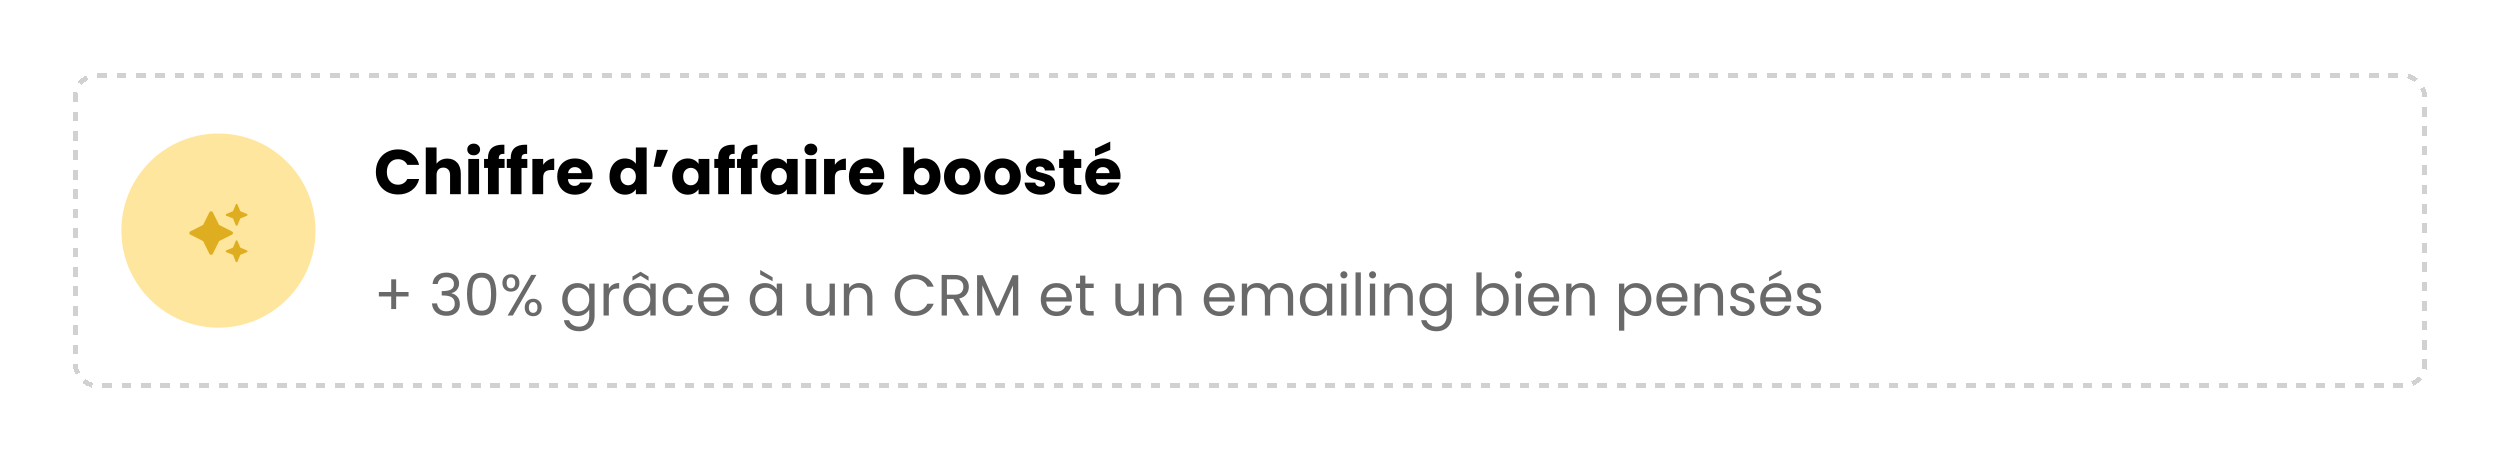 <svg width="515" height="95" viewBox="0 0 515 95" fill="none" xmlns="http://www.w3.org/2000/svg">
<g filter="url(#filter0_d_424_81)">
<rect x="11" y="11" width="485" height="65" rx="5" fill="white" shape-rendering="crispEdges"/>
<rect x="11.5" y="11.5" width="484" height="64" rx="4.5" stroke="#D1D1D1" stroke-dasharray="2 2" shape-rendering="crispEdges"/>
<circle cx="41" cy="43.5" r="20" fill="#FFE69E"/>
<path d="M44 44C44 44.141 43.906 44.281 43.789 44.328L41.141 45.664L39.828 48.312C39.758 48.43 39.617 48.5 39.5 48.5C39.336 48.5 39.219 48.43 39.148 48.312L37.836 45.664L35.188 44.328C35.07 44.281 35 44.141 35 44C35 43.859 35.07 43.719 35.188 43.672L37.836 42.336L39.148 39.711C39.289 39.453 39.688 39.453 39.828 39.711L41.141 42.336L43.789 43.672C43.906 43.719 44 43.859 44 44ZM42.594 40.438C42.523 40.391 42.5 40.32 42.5 40.25C42.5 40.18 42.523 40.133 42.594 40.086L44 39.5L44.562 38.117C44.609 38.047 44.68 38 44.75 38C44.82 38 44.867 38.047 44.914 38.117L45.5 39.5L46.883 40.086C46.953 40.133 47 40.18 47 40.25C47 40.32 46.953 40.391 46.883 40.438L45.5 41L44.914 42.406C44.867 42.477 44.82 42.5 44.75 42.5C44.68 42.5 44.609 42.477 44.562 42.406L44 41L42.594 40.438ZM46.883 47.586C46.953 47.633 47 47.68 47 47.75C47 47.82 46.953 47.891 46.883 47.938L45.5 48.5L44.914 49.906C44.867 49.977 44.82 50 44.75 50C44.68 50 44.609 49.977 44.562 49.906L44 48.5L42.594 47.938C42.523 47.891 42.5 47.82 42.5 47.75C42.5 47.68 42.523 47.633 42.594 47.586L44 47L44.562 45.617C44.609 45.547 44.68 45.5 44.75 45.5C44.82 45.5 44.867 45.547 44.914 45.617L45.5 47L46.883 47.586Z" fill="#DFAE20"/>
<path d="M73.429 31.424C73.429 30.523 73.624 29.721 74.014 29.019C74.404 28.308 74.946 27.758 75.639 27.368C76.341 26.969 77.134 26.77 78.018 26.77C79.101 26.77 80.029 27.056 80.8 27.628C81.571 28.2 82.087 28.98 82.347 29.968H79.903C79.721 29.587 79.461 29.296 79.123 29.097C78.794 28.898 78.417 28.798 77.992 28.798C77.307 28.798 76.753 29.036 76.328 29.513C75.903 29.99 75.691 30.627 75.691 31.424C75.691 32.221 75.903 32.858 76.328 33.335C76.753 33.812 77.307 34.05 77.992 34.05C78.417 34.05 78.794 33.95 79.123 33.751C79.461 33.552 79.721 33.261 79.903 32.88H82.347C82.087 33.868 81.571 34.648 80.8 35.22C80.029 35.783 79.101 36.065 78.018 36.065C77.134 36.065 76.341 35.87 75.639 35.48C74.946 35.081 74.404 34.531 74.014 33.829C73.624 33.127 73.429 32.325 73.429 31.424ZM88.167 28.668C88.999 28.668 89.667 28.945 90.169 29.5C90.672 30.046 90.923 30.8 90.923 31.762V36H88.713V32.061C88.713 31.576 88.588 31.199 88.336 30.93C88.085 30.661 87.747 30.527 87.322 30.527C86.898 30.527 86.56 30.661 86.308 30.93C86.057 31.199 85.931 31.576 85.931 32.061V36H83.708V26.38H85.931V29.721C86.157 29.4 86.464 29.145 86.854 28.954C87.244 28.763 87.682 28.668 88.167 28.668ZM93.586 27.992C93.196 27.992 92.875 27.879 92.624 27.654C92.381 27.42 92.26 27.134 92.26 26.796C92.26 26.449 92.381 26.163 92.624 25.938C92.875 25.704 93.196 25.587 93.586 25.587C93.967 25.587 94.279 25.704 94.522 25.938C94.773 26.163 94.899 26.449 94.899 26.796C94.899 27.134 94.773 27.42 94.522 27.654C94.279 27.879 93.967 27.992 93.586 27.992ZM94.691 28.746V36H92.468V28.746H94.691ZM99.942 30.592H98.746V36H96.523V30.592H95.717V28.746H96.523V28.538C96.523 27.645 96.779 26.969 97.29 26.51C97.801 26.042 98.551 25.808 99.539 25.808C99.704 25.808 99.825 25.812 99.903 25.821V27.706C99.478 27.68 99.179 27.741 99.006 27.888C98.833 28.035 98.746 28.3 98.746 28.681V28.746H99.942V30.592ZM104.627 30.592H103.431V36H101.208V30.592H100.402V28.746H101.208V28.538C101.208 27.645 101.463 26.969 101.975 26.51C102.486 26.042 103.236 25.808 104.224 25.808C104.388 25.808 104.51 25.812 104.588 25.821V27.706C104.163 27.68 103.864 27.741 103.691 27.888C103.517 28.035 103.431 28.3 103.431 28.681V28.746H104.627V30.592ZM107.894 29.955C108.154 29.556 108.479 29.244 108.869 29.019C109.259 28.785 109.693 28.668 110.169 28.668V31.021H109.558C109.004 31.021 108.588 31.142 108.31 31.385C108.033 31.619 107.894 32.035 107.894 32.633V36H105.671V28.746H107.894V29.955ZM118.07 32.256C118.07 32.464 118.057 32.681 118.031 32.906H113C113.034 33.357 113.177 33.703 113.429 33.946C113.689 34.18 114.005 34.297 114.378 34.297C114.932 34.297 115.318 34.063 115.535 33.595H117.901C117.779 34.072 117.558 34.501 117.238 34.882C116.926 35.263 116.531 35.562 116.055 35.779C115.578 35.996 115.045 36.104 114.456 36.104C113.745 36.104 113.112 35.952 112.558 35.649C112.003 35.346 111.57 34.912 111.258 34.349C110.946 33.786 110.79 33.127 110.79 32.373C110.79 31.619 110.941 30.96 111.245 30.397C111.557 29.834 111.99 29.4 112.545 29.097C113.099 28.794 113.736 28.642 114.456 28.642C115.158 28.642 115.782 28.789 116.328 29.084C116.874 29.379 117.298 29.799 117.602 30.345C117.914 30.891 118.07 31.528 118.07 32.256ZM115.795 31.671C115.795 31.29 115.665 30.986 115.405 30.761C115.145 30.536 114.82 30.423 114.43 30.423C114.057 30.423 113.741 30.531 113.481 30.748C113.229 30.965 113.073 31.272 113.013 31.671H115.795ZM121.555 32.36C121.555 31.615 121.694 30.96 121.971 30.397C122.257 29.834 122.643 29.4 123.128 29.097C123.614 28.794 124.155 28.642 124.753 28.642C125.23 28.642 125.663 28.742 126.053 28.941C126.452 29.14 126.764 29.409 126.989 29.747V26.38H129.212V36H126.989V34.96C126.781 35.307 126.482 35.584 126.092 35.792C125.711 36 125.265 36.104 124.753 36.104C124.155 36.104 123.614 35.952 123.128 35.649C122.643 35.337 122.257 34.899 121.971 34.336C121.694 33.764 121.555 33.105 121.555 32.36ZM126.989 32.373C126.989 31.818 126.833 31.381 126.521 31.06C126.218 30.739 125.845 30.579 125.403 30.579C124.961 30.579 124.584 30.739 124.272 31.06C123.969 31.372 123.817 31.805 123.817 32.36C123.817 32.915 123.969 33.357 124.272 33.686C124.584 34.007 124.961 34.167 125.403 34.167C125.845 34.167 126.218 34.007 126.521 33.686C126.833 33.365 126.989 32.928 126.989 32.373ZM131.328 26.874H133.603L132.147 30.358H130.652L131.328 26.874ZM134.467 32.36C134.467 31.615 134.605 30.96 134.883 30.397C135.169 29.834 135.554 29.4 136.04 29.097C136.525 28.794 137.067 28.642 137.665 28.642C138.176 28.642 138.622 28.746 139.004 28.954C139.394 29.162 139.693 29.435 139.901 29.773V28.746H142.124V36H139.901V34.973C139.684 35.311 139.381 35.584 138.991 35.792C138.609 36 138.163 36.104 137.652 36.104C137.062 36.104 136.525 35.952 136.04 35.649C135.554 35.337 135.169 34.899 134.883 34.336C134.605 33.764 134.467 33.105 134.467 32.36ZM139.901 32.373C139.901 31.818 139.745 31.381 139.433 31.06C139.129 30.739 138.757 30.579 138.315 30.579C137.873 30.579 137.496 30.739 137.184 31.06C136.88 31.372 136.729 31.805 136.729 32.36C136.729 32.915 136.88 33.357 137.184 33.686C137.496 34.007 137.873 34.167 138.315 34.167C138.757 34.167 139.129 34.007 139.433 33.686C139.745 33.365 139.901 32.928 139.901 32.373ZM147.372 30.592H146.176V36H143.953V30.592H143.147V28.746H143.953V28.538C143.953 27.645 144.208 26.969 144.72 26.51C145.231 26.042 145.981 25.808 146.969 25.808C147.133 25.808 147.255 25.812 147.333 25.821V27.706C146.908 27.68 146.609 27.741 146.436 27.888C146.262 28.035 146.176 28.3 146.176 28.681V28.746H147.372V30.592ZM152.056 30.592H150.86V36H148.637V30.592H147.831V28.746H148.637V28.538C148.637 27.645 148.893 26.969 149.404 26.51C149.916 26.042 150.665 25.808 151.653 25.808C151.818 25.808 151.939 25.812 152.017 25.821V27.706C151.593 27.68 151.294 27.741 151.12 27.888C150.947 28.035 150.86 28.3 150.86 28.681V28.746H152.056V30.592ZM152.659 32.36C152.659 31.615 152.798 30.96 153.075 30.397C153.361 29.834 153.747 29.4 154.232 29.097C154.717 28.794 155.259 28.642 155.857 28.642C156.368 28.642 156.815 28.746 157.196 28.954C157.586 29.162 157.885 29.435 158.093 29.773V28.746H160.316V36H158.093V34.973C157.876 35.311 157.573 35.584 157.183 35.792C156.802 36 156.355 36.104 155.844 36.104C155.255 36.104 154.717 35.952 154.232 35.649C153.747 35.337 153.361 34.899 153.075 34.336C152.798 33.764 152.659 33.105 152.659 32.36ZM158.093 32.373C158.093 31.818 157.937 31.381 157.625 31.06C157.322 30.739 156.949 30.579 156.507 30.579C156.065 30.579 155.688 30.739 155.376 31.06C155.073 31.372 154.921 31.805 154.921 32.36C154.921 32.915 155.073 33.357 155.376 33.686C155.688 34.007 156.065 34.167 156.507 34.167C156.949 34.167 157.322 34.007 157.625 33.686C157.937 33.365 158.093 32.928 158.093 32.373ZM163.042 27.992C162.652 27.992 162.331 27.879 162.08 27.654C161.837 27.42 161.716 27.134 161.716 26.796C161.716 26.449 161.837 26.163 162.08 25.938C162.331 25.704 162.652 25.587 163.042 25.587C163.423 25.587 163.735 25.704 163.978 25.938C164.229 26.163 164.355 26.449 164.355 26.796C164.355 27.134 164.229 27.42 163.978 27.654C163.735 27.879 163.423 27.992 163.042 27.992ZM164.147 28.746V36H161.924V28.746H164.147ZM167.981 29.955C168.241 29.556 168.566 29.244 168.956 29.019C169.346 28.785 169.779 28.668 170.256 28.668V31.021H169.645C169.09 31.021 168.674 31.142 168.397 31.385C168.12 31.619 167.981 32.035 167.981 32.633V36H165.758V28.746H167.981V29.955ZM178.157 32.256C178.157 32.464 178.144 32.681 178.118 32.906H173.087C173.121 33.357 173.264 33.703 173.516 33.946C173.776 34.18 174.092 34.297 174.465 34.297C175.019 34.297 175.405 34.063 175.622 33.595H177.988C177.866 34.072 177.645 34.501 177.325 34.882C177.013 35.263 176.618 35.562 176.142 35.779C175.665 35.996 175.132 36.104 174.543 36.104C173.832 36.104 173.199 35.952 172.645 35.649C172.09 35.346 171.657 34.912 171.345 34.349C171.033 33.786 170.877 33.127 170.877 32.373C170.877 31.619 171.028 30.96 171.332 30.397C171.644 29.834 172.077 29.4 172.632 29.097C173.186 28.794 173.823 28.642 174.543 28.642C175.245 28.642 175.869 28.789 176.415 29.084C176.961 29.379 177.385 29.799 177.689 30.345C178.001 30.891 178.157 31.528 178.157 32.256ZM175.882 31.671C175.882 31.29 175.752 30.986 175.492 30.761C175.232 30.536 174.907 30.423 174.517 30.423C174.144 30.423 173.828 30.531 173.568 30.748C173.316 30.965 173.16 31.272 173.1 31.671H175.882ZM184.307 29.773C184.515 29.435 184.814 29.162 185.204 28.954C185.594 28.746 186.041 28.642 186.543 28.642C187.141 28.642 187.683 28.794 188.168 29.097C188.654 29.4 189.035 29.834 189.312 30.397C189.598 30.96 189.741 31.615 189.741 32.36C189.741 33.105 189.598 33.764 189.312 34.336C189.035 34.899 188.654 35.337 188.168 35.649C187.683 35.952 187.141 36.104 186.543 36.104C186.032 36.104 185.586 36.004 185.204 35.805C184.823 35.597 184.524 35.324 184.307 34.986V36H182.084V26.38H184.307V29.773ZM187.479 32.36C187.479 31.805 187.323 31.372 187.011 31.06C186.708 30.739 186.331 30.579 185.88 30.579C185.438 30.579 185.061 30.739 184.749 31.06C184.446 31.381 184.294 31.818 184.294 32.373C184.294 32.928 184.446 33.365 184.749 33.686C185.061 34.007 185.438 34.167 185.88 34.167C186.322 34.167 186.699 34.007 187.011 33.686C187.323 33.357 187.479 32.915 187.479 32.36ZM194.21 36.104C193.499 36.104 192.858 35.952 192.286 35.649C191.722 35.346 191.276 34.912 190.947 34.349C190.626 33.786 190.466 33.127 190.466 32.373C190.466 31.628 190.63 30.973 190.96 30.41C191.289 29.838 191.74 29.4 192.312 29.097C192.884 28.794 193.525 28.642 194.236 28.642C194.946 28.642 195.588 28.794 196.16 29.097C196.732 29.4 197.182 29.838 197.512 30.41C197.841 30.973 198.006 31.628 198.006 32.373C198.006 33.118 197.837 33.777 197.499 34.349C197.169 34.912 196.714 35.346 196.134 35.649C195.562 35.952 194.92 36.104 194.21 36.104ZM194.21 34.18C194.634 34.18 194.994 34.024 195.289 33.712C195.592 33.4 195.744 32.954 195.744 32.373C195.744 31.792 195.596 31.346 195.302 31.034C195.016 30.722 194.66 30.566 194.236 30.566C193.802 30.566 193.443 30.722 193.157 31.034C192.871 31.337 192.728 31.784 192.728 32.373C192.728 32.954 192.866 33.4 193.144 33.712C193.43 34.024 193.785 34.18 194.21 34.18ZM202.487 36.104C201.776 36.104 201.135 35.952 200.563 35.649C200 35.346 199.553 34.912 199.224 34.349C198.903 33.786 198.743 33.127 198.743 32.373C198.743 31.628 198.908 30.973 199.237 30.41C199.566 29.838 200.017 29.4 200.589 29.097C201.161 28.794 201.802 28.642 202.513 28.642C203.224 28.642 203.865 28.794 204.437 29.097C205.009 29.4 205.46 29.838 205.789 30.41C206.118 30.973 206.283 31.628 206.283 32.373C206.283 33.118 206.114 33.777 205.776 34.349C205.447 34.912 204.992 35.346 204.411 35.649C203.839 35.952 203.198 36.104 202.487 36.104ZM202.487 34.18C202.912 34.18 203.271 34.024 203.566 33.712C203.869 33.4 204.021 32.954 204.021 32.373C204.021 31.792 203.874 31.346 203.579 31.034C203.293 30.722 202.938 30.566 202.513 30.566C202.08 30.566 201.72 30.722 201.434 31.034C201.148 31.337 201.005 31.784 201.005 32.373C201.005 32.954 201.144 33.4 201.421 33.712C201.707 34.024 202.062 34.18 202.487 34.18ZM210.413 36.104C209.781 36.104 209.217 35.996 208.723 35.779C208.229 35.562 207.839 35.268 207.553 34.895C207.267 34.514 207.107 34.089 207.072 33.621H209.269C209.295 33.872 209.412 34.076 209.62 34.232C209.828 34.388 210.084 34.466 210.387 34.466C210.665 34.466 210.877 34.414 211.024 34.31C211.18 34.197 211.258 34.054 211.258 33.881C211.258 33.673 211.15 33.521 210.933 33.426C210.717 33.322 210.366 33.209 209.88 33.088C209.36 32.967 208.927 32.841 208.58 32.711C208.234 32.572 207.935 32.36 207.683 32.074C207.432 31.779 207.306 31.385 207.306 30.891C207.306 30.475 207.419 30.098 207.644 29.76C207.878 29.413 208.216 29.14 208.658 28.941C209.109 28.742 209.642 28.642 210.257 28.642C211.167 28.642 211.882 28.867 212.402 29.318C212.931 29.769 213.234 30.367 213.312 31.112H211.258C211.224 30.861 211.111 30.661 210.92 30.514C210.738 30.367 210.496 30.293 210.192 30.293C209.932 30.293 209.733 30.345 209.594 30.449C209.456 30.544 209.386 30.679 209.386 30.852C209.386 31.06 209.495 31.216 209.711 31.32C209.937 31.424 210.283 31.528 210.751 31.632C211.289 31.771 211.726 31.909 212.064 32.048C212.402 32.178 212.697 32.395 212.948 32.698C213.208 32.993 213.343 33.391 213.351 33.894C213.351 34.319 213.23 34.7 212.987 35.038C212.753 35.367 212.411 35.627 211.96 35.818C211.518 36.009 211.003 36.104 210.413 36.104ZM218.754 34.115V36H217.623C216.817 36 216.189 35.805 215.738 35.415C215.288 35.016 215.062 34.371 215.062 33.478V30.592H214.178V28.746H215.062V26.978H217.285V28.746H218.741V30.592H217.285V33.504C217.285 33.721 217.337 33.877 217.441 33.972C217.545 34.067 217.719 34.115 217.961 34.115H218.754ZM226.831 32.256C226.831 32.464 226.818 32.681 226.792 32.906H221.761C221.795 33.357 221.938 33.703 222.19 33.946C222.45 34.18 222.766 34.297 223.139 34.297C223.693 34.297 224.079 34.063 224.296 33.595H226.662C226.54 34.072 226.319 34.501 225.999 34.882C225.687 35.263 225.292 35.562 224.816 35.779C224.339 35.996 223.806 36.104 223.217 36.104C222.506 36.104 221.873 35.952 221.319 35.649C220.764 35.346 220.331 34.912 220.019 34.349C219.707 33.786 219.551 33.127 219.551 32.373C219.551 31.619 219.702 30.96 220.006 30.397C220.318 29.834 220.751 29.4 221.306 29.097C221.86 28.794 222.497 28.642 223.217 28.642C223.919 28.642 224.543 28.789 225.089 29.084C225.635 29.379 226.059 29.799 226.363 30.345C226.675 30.891 226.831 31.528 226.831 32.256ZM224.556 31.671C224.556 31.29 224.426 30.986 224.166 30.761C223.906 30.536 223.581 30.423 223.191 30.423C222.818 30.423 222.502 30.531 222.242 30.748C221.99 30.965 221.834 31.272 221.774 31.671H224.556ZM224.712 26.887L221.579 28.2V26.666L224.712 25.158V26.887Z" fill="black"/>
<path d="M80.164 57.076H77.608V59.668H76.588V57.076H74.044V56.152H76.588V53.548H77.608V56.152H80.164V57.076ZM85.111 54.508C85.167 53.772 85.451 53.196 85.963 52.78C86.475 52.364 87.139 52.156 87.955 52.156C88.499 52.156 88.967 52.256 89.359 52.456C89.759 52.648 90.059 52.912 90.259 53.248C90.467 53.584 90.571 53.964 90.571 54.388C90.571 54.884 90.427 55.312 90.139 55.672C89.859 56.032 89.491 56.264 89.035 56.368V56.428C89.555 56.556 89.967 56.808 90.271 57.184C90.575 57.56 90.727 58.052 90.727 58.66C90.727 59.116 90.623 59.528 90.415 59.896C90.207 60.256 89.895 60.54 89.479 60.748C89.063 60.956 88.563 61.06 87.979 61.06C87.131 61.06 86.435 60.84 85.891 60.4C85.347 59.952 85.043 59.32 84.979 58.504H86.035C86.091 58.984 86.287 59.376 86.623 59.68C86.959 59.984 87.407 60.136 87.967 60.136C88.527 60.136 88.951 59.992 89.239 59.704C89.535 59.408 89.683 59.028 89.683 58.564C89.683 57.964 89.483 57.532 89.083 57.268C88.683 57.004 88.079 56.872 87.271 56.872H86.995V55.96H87.283C88.019 55.952 88.575 55.832 88.951 55.6C89.327 55.36 89.515 54.992 89.515 54.496C89.515 54.072 89.375 53.732 89.095 53.476C88.823 53.22 88.431 53.092 87.919 53.092C87.423 53.092 87.023 53.22 86.719 53.476C86.415 53.732 86.235 54.076 86.179 54.508H85.111ZM92.201 56.572C92.201 55.196 92.425 54.124 92.873 53.356C93.321 52.58 94.105 52.192 95.225 52.192C96.337 52.192 97.117 52.58 97.565 53.356C98.013 54.124 98.237 55.196 98.237 56.572C98.237 57.972 98.013 59.06 97.565 59.836C97.117 60.612 96.337 61 95.225 61C94.105 61 93.321 60.612 92.873 59.836C92.425 59.06 92.201 57.972 92.201 56.572ZM97.157 56.572C97.157 55.876 97.109 55.288 97.013 54.808C96.925 54.32 96.737 53.928 96.449 53.632C96.169 53.336 95.761 53.188 95.225 53.188C94.681 53.188 94.265 53.336 93.977 53.632C93.697 53.928 93.509 54.32 93.413 54.808C93.325 55.288 93.281 55.876 93.281 56.572C93.281 57.292 93.325 57.896 93.413 58.384C93.509 58.872 93.697 59.264 93.977 59.56C94.265 59.856 94.681 60.004 95.225 60.004C95.761 60.004 96.169 59.856 96.449 59.56C96.737 59.264 96.925 58.872 97.013 58.384C97.109 57.896 97.157 57.292 97.157 56.572ZM99.496 54.28C99.496 53.736 99.66 53.304 99.988 52.984C100.316 52.656 100.736 52.492 101.248 52.492C101.76 52.492 102.18 52.656 102.508 52.984C102.836 53.304 103 53.736 103 54.28C103 54.832 102.836 55.272 102.508 55.6C102.18 55.92 101.76 56.08 101.248 56.08C100.736 56.08 100.316 55.92 99.988 55.6C99.66 55.272 99.496 54.832 99.496 54.28ZM106.504 52.624L101.644 61H100.564L105.424 52.624H106.504ZM101.248 53.164C100.976 53.164 100.76 53.26 100.6 53.452C100.448 53.636 100.372 53.912 100.372 54.28C100.372 54.648 100.448 54.928 100.6 55.12C100.76 55.312 100.976 55.408 101.248 55.408C101.52 55.408 101.736 55.312 101.896 55.12C102.056 54.92 102.136 54.64 102.136 54.28C102.136 53.912 102.056 53.636 101.896 53.452C101.736 53.26 101.52 53.164 101.248 53.164ZM104.092 59.344C104.092 58.792 104.256 58.356 104.584 58.036C104.912 57.708 105.332 57.544 105.844 57.544C106.356 57.544 106.772 57.708 107.092 58.036C107.42 58.356 107.584 58.792 107.584 59.344C107.584 59.888 107.42 60.324 107.092 60.652C106.772 60.98 106.356 61.144 105.844 61.144C105.332 61.144 104.912 60.984 104.584 60.664C104.256 60.336 104.092 59.896 104.092 59.344ZM105.832 58.228C105.56 58.228 105.344 58.324 105.184 58.516C105.024 58.7 104.944 58.976 104.944 59.344C104.944 59.704 105.024 59.98 105.184 60.172C105.344 60.356 105.56 60.448 105.832 60.448C106.104 60.448 106.32 60.356 106.48 60.172C106.64 59.98 106.72 59.704 106.72 59.344C106.72 58.976 106.64 58.7 106.48 58.516C106.32 58.324 106.104 58.228 105.832 58.228ZM114.933 54.316C115.501 54.316 115.997 54.44 116.421 54.688C116.853 54.936 117.173 55.248 117.381 55.624V54.424H118.485V61.144C118.485 61.744 118.357 62.276 118.101 62.74C117.845 63.212 117.477 63.58 116.997 63.844C116.525 64.108 115.973 64.24 115.341 64.24C114.477 64.24 113.757 64.036 113.181 63.628C112.605 63.22 112.265 62.664 112.161 61.96H113.241C113.361 62.36 113.609 62.68 113.985 62.92C114.361 63.168 114.813 63.292 115.341 63.292C115.941 63.292 116.429 63.104 116.805 62.728C117.189 62.352 117.381 61.824 117.381 61.144V59.764C117.165 60.148 116.845 60.468 116.421 60.724C115.997 60.98 115.501 61.108 114.933 61.108C114.349 61.108 113.817 60.964 113.337 60.676C112.865 60.388 112.493 59.984 112.221 59.464C111.949 58.944 111.813 58.352 111.813 57.688C111.813 57.016 111.949 56.428 112.221 55.924C112.493 55.412 112.865 55.016 113.337 54.736C113.817 54.456 114.349 54.316 114.933 54.316ZM117.381 57.7C117.381 57.204 117.281 56.772 117.081 56.404C116.881 56.036 116.609 55.756 116.265 55.564C115.929 55.364 115.557 55.264 115.149 55.264C114.741 55.264 114.369 55.36 114.033 55.552C113.697 55.744 113.429 56.024 113.229 56.392C113.029 56.76 112.929 57.192 112.929 57.688C112.929 58.192 113.029 58.632 113.229 59.008C113.429 59.376 113.697 59.66 114.033 59.86C114.369 60.052 114.741 60.148 115.149 60.148C115.557 60.148 115.929 60.052 116.265 59.86C116.609 59.66 116.881 59.376 117.081 59.008C117.281 58.632 117.381 58.196 117.381 57.7ZM121.422 55.492C121.614 55.116 121.886 54.824 122.238 54.616C122.598 54.408 123.034 54.304 123.546 54.304V55.432H123.258C122.034 55.432 121.422 56.096 121.422 57.424V61H120.33V54.424H121.422V55.492ZM124.399 57.688C124.399 57.016 124.535 56.428 124.807 55.924C125.079 55.412 125.451 55.016 125.923 54.736C126.403 54.456 126.935 54.316 127.519 54.316C128.095 54.316 128.595 54.44 129.019 54.688C129.443 54.936 129.759 55.248 129.967 55.624V54.424H131.071V61H129.967V59.776C129.751 60.16 129.427 60.48 128.995 60.736C128.571 60.984 128.075 61.108 127.507 61.108C126.923 61.108 126.395 60.964 125.923 60.676C125.451 60.388 125.079 59.984 124.807 59.464C124.535 58.944 124.399 58.352 124.399 57.688ZM129.967 57.7C129.967 57.204 129.867 56.772 129.667 56.404C129.467 56.036 129.195 55.756 128.851 55.564C128.515 55.364 128.143 55.264 127.735 55.264C127.327 55.264 126.955 55.36 126.619 55.552C126.283 55.744 126.015 56.024 125.815 56.392C125.615 56.76 125.515 57.192 125.515 57.688C125.515 58.192 125.615 58.632 125.815 59.008C126.015 59.376 126.283 59.66 126.619 59.86C126.955 60.052 127.327 60.148 127.735 60.148C128.143 60.148 128.515 60.052 128.851 59.86C129.195 59.66 129.467 59.376 129.667 59.008C129.867 58.632 129.967 58.196 129.967 57.7ZM127.951 52.816L126.283 53.836V52.972L127.951 51.976L129.607 52.972V53.836L127.951 52.816ZM132.508 57.7C132.508 57.02 132.644 56.428 132.916 55.924C133.188 55.412 133.564 55.016 134.044 54.736C134.532 54.456 135.088 54.316 135.712 54.316C136.52 54.316 137.184 54.512 137.704 54.904C138.232 55.296 138.58 55.84 138.748 56.536H137.572C137.46 56.136 137.24 55.82 136.912 55.588C136.592 55.356 136.192 55.24 135.712 55.24C135.088 55.24 134.584 55.456 134.2 55.888C133.816 56.312 133.624 56.916 133.624 57.7C133.624 58.492 133.816 59.104 134.2 59.536C134.584 59.968 135.088 60.184 135.712 60.184C136.192 60.184 136.592 60.072 136.912 59.848C137.232 59.624 137.452 59.304 137.572 58.888H138.748C138.572 59.56 138.22 60.1 137.692 60.508C137.164 60.908 136.504 61.108 135.712 61.108C135.088 61.108 134.532 60.968 134.044 60.688C133.564 60.408 133.188 60.012 132.916 59.5C132.644 58.988 132.508 58.388 132.508 57.7ZM146.205 57.46C146.205 57.668 146.193 57.888 146.169 58.12H140.913C140.953 58.768 141.173 59.276 141.573 59.644C141.981 60.004 142.473 60.184 143.049 60.184C143.521 60.184 143.913 60.076 144.225 59.86C144.545 59.636 144.769 59.34 144.897 58.972H146.073C145.897 59.604 145.545 60.12 145.017 60.52C144.489 60.912 143.833 61.108 143.049 61.108C142.425 61.108 141.865 60.968 141.369 60.688C140.881 60.408 140.497 60.012 140.217 59.5C139.937 58.98 139.797 58.38 139.797 57.7C139.797 57.02 139.933 56.424 140.205 55.912C140.477 55.4 140.857 55.008 141.345 54.736C141.841 54.456 142.409 54.316 143.049 54.316C143.673 54.316 144.225 54.452 144.705 54.724C145.185 54.996 145.553 55.372 145.809 55.852C146.073 56.324 146.205 56.86 146.205 57.46ZM145.077 57.232C145.077 56.816 144.985 56.46 144.801 56.164C144.617 55.86 144.365 55.632 144.045 55.48C143.733 55.32 143.385 55.24 143.001 55.24C142.449 55.24 141.977 55.416 141.585 55.768C141.201 56.12 140.981 56.608 140.925 57.232H145.077ZM150.438 57.688C150.438 57.016 150.574 56.428 150.846 55.924C151.118 55.412 151.49 55.016 151.962 54.736C152.442 54.456 152.974 54.316 153.558 54.316C154.134 54.316 154.634 54.44 155.058 54.688C155.482 54.936 155.798 55.248 156.006 55.624V54.424H157.11V61H156.006V59.776C155.79 60.16 155.466 60.48 155.034 60.736C154.61 60.984 154.114 61.108 153.546 61.108C152.962 61.108 152.434 60.964 151.962 60.676C151.49 60.388 151.118 59.984 150.846 59.464C150.574 58.944 150.438 58.352 150.438 57.688ZM156.006 57.7C156.006 57.204 155.906 56.772 155.706 56.404C155.506 56.036 155.234 55.756 154.89 55.564C154.554 55.364 154.182 55.264 153.774 55.264C153.366 55.264 152.994 55.36 152.658 55.552C152.322 55.744 152.054 56.024 151.854 56.392C151.654 56.76 151.554 57.192 151.554 57.688C151.554 58.192 151.654 58.632 151.854 59.008C152.054 59.376 152.322 59.66 152.658 59.86C152.994 60.052 153.366 60.148 153.774 60.148C154.182 60.148 154.554 60.052 154.89 59.86C155.234 59.66 155.506 59.376 155.706 59.008C155.906 58.632 156.006 58.196 156.006 57.7ZM155.154 53.116V53.932L152.598 52.564V51.616L155.154 53.116ZM167.986 54.424V61H166.894V60.028C166.686 60.364 166.394 60.628 166.018 60.82C165.65 61.004 165.242 61.096 164.794 61.096C164.282 61.096 163.822 60.992 163.414 60.784C163.006 60.568 162.682 60.248 162.442 59.824C162.21 59.4 162.094 58.884 162.094 58.276V54.424H163.174V58.132C163.174 58.78 163.338 59.28 163.666 59.632C163.994 59.976 164.442 60.148 165.01 60.148C165.594 60.148 166.054 59.968 166.39 59.608C166.726 59.248 166.894 58.724 166.894 58.036V54.424H167.986ZM173.034 54.304C173.834 54.304 174.482 54.548 174.978 55.036C175.474 55.516 175.722 56.212 175.722 57.124V61H174.642V57.28C174.642 56.624 174.478 56.124 174.15 55.78C173.822 55.428 173.374 55.252 172.806 55.252C172.23 55.252 171.77 55.432 171.426 55.792C171.09 56.152 170.922 56.676 170.922 57.364V61H169.83V54.424H170.922V55.36C171.138 55.024 171.43 54.764 171.798 54.58C172.174 54.396 172.586 54.304 173.034 54.304ZM180.297 56.812C180.297 55.996 180.481 55.264 180.849 54.616C181.217 53.96 181.717 53.448 182.349 53.08C182.989 52.712 183.697 52.528 184.473 52.528C185.385 52.528 186.181 52.748 186.861 53.188C187.541 53.628 188.037 54.252 188.349 55.06H187.041C186.809 54.556 186.473 54.168 186.033 53.896C185.601 53.624 185.081 53.488 184.473 53.488C183.889 53.488 183.365 53.624 182.901 53.896C182.437 54.168 182.073 54.556 181.809 55.06C181.545 55.556 181.413 56.14 181.413 56.812C181.413 57.476 181.545 58.06 181.809 58.564C182.073 59.06 182.437 59.444 182.901 59.716C183.365 59.988 183.889 60.124 184.473 60.124C185.081 60.124 185.601 59.992 186.033 59.728C186.473 59.456 186.809 59.068 187.041 58.564H188.349C188.037 59.364 187.541 59.984 186.861 60.424C186.181 60.856 185.385 61.072 184.473 61.072C183.697 61.072 182.989 60.892 182.349 60.532C181.717 60.164 181.217 59.656 180.849 59.008C180.481 58.36 180.297 57.628 180.297 56.812ZM194.379 61L192.387 57.58H191.067V61H189.975V52.636H192.675C193.307 52.636 193.839 52.744 194.271 52.96C194.711 53.176 195.039 53.468 195.255 53.836C195.471 54.204 195.579 54.624 195.579 55.096C195.579 55.672 195.411 56.18 195.075 56.62C194.747 57.06 194.251 57.352 193.587 57.496L195.687 61H194.379ZM191.067 56.704H192.675C193.267 56.704 193.711 56.56 194.007 56.272C194.303 55.976 194.451 55.584 194.451 55.096C194.451 54.6 194.303 54.216 194.007 53.944C193.719 53.672 193.275 53.536 192.675 53.536H191.067V56.704ZM205.76 52.696V61H204.668V54.808L201.908 61H201.14L198.368 54.796V61H197.276V52.696H198.452L201.524 59.56L204.596 52.696H205.76ZM216.811 57.46C216.811 57.668 216.799 57.888 216.775 58.12H211.519C211.559 58.768 211.779 59.276 212.179 59.644C212.587 60.004 213.079 60.184 213.655 60.184C214.127 60.184 214.519 60.076 214.831 59.86C215.151 59.636 215.375 59.34 215.503 58.972H216.679C216.503 59.604 216.151 60.12 215.623 60.52C215.095 60.912 214.439 61.108 213.655 61.108C213.031 61.108 212.471 60.968 211.975 60.688C211.487 60.408 211.103 60.012 210.823 59.5C210.543 58.98 210.403 58.38 210.403 57.7C210.403 57.02 210.539 56.424 210.811 55.912C211.083 55.4 211.463 55.008 211.951 54.736C212.447 54.456 213.015 54.316 213.655 54.316C214.279 54.316 214.831 54.452 215.311 54.724C215.791 54.996 216.159 55.372 216.415 55.852C216.679 56.324 216.811 56.86 216.811 57.46ZM215.683 57.232C215.683 56.816 215.591 56.46 215.407 56.164C215.223 55.86 214.971 55.632 214.651 55.48C214.339 55.32 213.991 55.24 213.607 55.24C213.055 55.24 212.583 55.416 212.191 55.768C211.807 56.12 211.587 56.608 211.531 57.232H215.683ZM219.584 55.324V59.2C219.584 59.52 219.652 59.748 219.788 59.884C219.924 60.012 220.16 60.076 220.496 60.076H221.3V61H220.316C219.708 61 219.252 60.86 218.948 60.58C218.644 60.3 218.492 59.84 218.492 59.2V55.324H217.64V54.424H218.492V52.768H219.584V54.424H221.3V55.324H219.584ZM231.654 54.424V61H230.562V60.028C230.354 60.364 230.062 60.628 229.686 60.82C229.318 61.004 228.91 61.096 228.462 61.096C227.95 61.096 227.49 60.992 227.082 60.784C226.674 60.568 226.35 60.248 226.11 59.824C225.878 59.4 225.762 58.884 225.762 58.276V54.424H226.842V58.132C226.842 58.78 227.006 59.28 227.334 59.632C227.662 59.976 228.11 60.148 228.678 60.148C229.262 60.148 229.722 59.968 230.058 59.608C230.394 59.248 230.562 58.724 230.562 58.036V54.424H231.654ZM236.702 54.304C237.502 54.304 238.15 54.548 238.646 55.036C239.142 55.516 239.39 56.212 239.39 57.124V61H238.31V57.28C238.31 56.624 238.146 56.124 237.818 55.78C237.49 55.428 237.042 55.252 236.474 55.252C235.898 55.252 235.438 55.432 235.094 55.792C234.758 56.152 234.59 56.676 234.59 57.364V61H233.498V54.424H234.59V55.36C234.806 55.024 235.098 54.764 235.466 54.58C235.842 54.396 236.254 54.304 236.702 54.304ZM250.373 57.46C250.373 57.668 250.361 57.888 250.337 58.12H245.081C245.121 58.768 245.341 59.276 245.741 59.644C246.149 60.004 246.641 60.184 247.217 60.184C247.689 60.184 248.081 60.076 248.393 59.86C248.713 59.636 248.937 59.34 249.065 58.972H250.241C250.065 59.604 249.713 60.12 249.185 60.52C248.657 60.912 248.001 61.108 247.217 61.108C246.593 61.108 246.033 60.968 245.537 60.688C245.049 60.408 244.665 60.012 244.385 59.5C244.105 58.98 243.965 58.38 243.965 57.7C243.965 57.02 244.101 56.424 244.373 55.912C244.645 55.4 245.025 55.008 245.513 54.736C246.009 54.456 246.577 54.316 247.217 54.316C247.841 54.316 248.393 54.452 248.873 54.724C249.353 54.996 249.721 55.372 249.977 55.852C250.241 56.324 250.373 56.86 250.373 57.46ZM249.245 57.232C249.245 56.816 249.153 56.46 248.969 56.164C248.785 55.86 248.533 55.632 248.213 55.48C247.901 55.32 247.553 55.24 247.169 55.24C246.617 55.24 246.145 55.416 245.753 55.768C245.369 56.12 245.149 56.608 245.093 57.232H249.245ZM259.723 54.304C260.235 54.304 260.691 54.412 261.091 54.628C261.491 54.836 261.807 55.152 262.039 55.576C262.271 56 262.387 56.516 262.387 57.124V61H261.307V57.28C261.307 56.624 261.143 56.124 260.815 55.78C260.495 55.428 260.059 55.252 259.507 55.252C258.939 55.252 258.487 55.436 258.151 55.804C257.815 56.164 257.647 56.688 257.647 57.376V61H256.567V57.28C256.567 56.624 256.403 56.124 256.075 55.78C255.755 55.428 255.319 55.252 254.767 55.252C254.199 55.252 253.747 55.436 253.411 55.804C253.075 56.164 252.907 56.688 252.907 57.376V61H251.815V54.424H252.907V55.372C253.123 55.028 253.411 54.764 253.771 54.58C254.139 54.396 254.543 54.304 254.983 54.304C255.535 54.304 256.023 54.428 256.447 54.676C256.871 54.924 257.187 55.288 257.395 55.768C257.579 55.304 257.883 54.944 258.307 54.688C258.731 54.432 259.203 54.304 259.723 54.304ZM263.77 57.688C263.77 57.016 263.906 56.428 264.178 55.924C264.45 55.412 264.822 55.016 265.294 54.736C265.774 54.456 266.306 54.316 266.89 54.316C267.466 54.316 267.966 54.44 268.39 54.688C268.814 54.936 269.13 55.248 269.338 55.624V54.424H270.442V61H269.338V59.776C269.122 60.16 268.798 60.48 268.366 60.736C267.942 60.984 267.446 61.108 266.878 61.108C266.294 61.108 265.766 60.964 265.294 60.676C264.822 60.388 264.45 59.984 264.178 59.464C263.906 58.944 263.77 58.352 263.77 57.688ZM269.338 57.7C269.338 57.204 269.238 56.772 269.038 56.404C268.838 56.036 268.566 55.756 268.222 55.564C267.886 55.364 267.514 55.264 267.106 55.264C266.698 55.264 266.326 55.36 265.99 55.552C265.654 55.744 265.386 56.024 265.186 56.392C264.986 56.76 264.886 57.192 264.886 57.688C264.886 58.192 264.986 58.632 265.186 59.008C265.386 59.376 265.654 59.66 265.99 59.86C266.326 60.052 266.698 60.148 267.106 60.148C267.514 60.148 267.886 60.052 268.222 59.86C268.566 59.66 268.838 59.376 269.038 59.008C269.238 58.632 269.338 58.196 269.338 57.7ZM272.851 53.356C272.643 53.356 272.467 53.284 272.323 53.14C272.179 52.996 272.107 52.82 272.107 52.612C272.107 52.404 272.179 52.228 272.323 52.084C272.467 51.94 272.643 51.868 272.851 51.868C273.051 51.868 273.219 51.94 273.355 52.084C273.499 52.228 273.571 52.404 273.571 52.612C273.571 52.82 273.499 52.996 273.355 53.14C273.219 53.284 273.051 53.356 272.851 53.356ZM273.379 54.424V61H272.287V54.424H273.379ZM276.332 52.12V61H275.24V52.12H276.332ZM278.758 53.356C278.55 53.356 278.374 53.284 278.23 53.14C278.086 52.996 278.014 52.82 278.014 52.612C278.014 52.404 278.086 52.228 278.23 52.084C278.374 51.94 278.55 51.868 278.758 51.868C278.958 51.868 279.126 51.94 279.262 52.084C279.406 52.228 279.478 52.404 279.478 52.612C279.478 52.82 279.406 52.996 279.262 53.14C279.126 53.284 278.958 53.356 278.758 53.356ZM279.286 54.424V61H278.194V54.424H279.286ZM284.351 54.304C285.151 54.304 285.799 54.548 286.295 55.036C286.791 55.516 287.039 56.212 287.039 57.124V61H285.959V57.28C285.959 56.624 285.795 56.124 285.467 55.78C285.139 55.428 284.691 55.252 284.123 55.252C283.547 55.252 283.087 55.432 282.743 55.792C282.407 56.152 282.239 56.676 282.239 57.364V61H281.147V54.424H282.239V55.36C282.455 55.024 282.747 54.764 283.115 54.58C283.491 54.396 283.903 54.304 284.351 54.304ZM291.534 54.316C292.102 54.316 292.598 54.44 293.022 54.688C293.454 54.936 293.774 55.248 293.982 55.624V54.424H295.086V61.144C295.086 61.744 294.958 62.276 294.702 62.74C294.446 63.212 294.078 63.58 293.598 63.844C293.126 64.108 292.574 64.24 291.942 64.24C291.078 64.24 290.358 64.036 289.782 63.628C289.206 63.22 288.866 62.664 288.762 61.96H289.842C289.962 62.36 290.21 62.68 290.586 62.92C290.962 63.168 291.414 63.292 291.942 63.292C292.542 63.292 293.03 63.104 293.406 62.728C293.79 62.352 293.982 61.824 293.982 61.144V59.764C293.766 60.148 293.446 60.468 293.022 60.724C292.598 60.98 292.102 61.108 291.534 61.108C290.95 61.108 290.418 60.964 289.938 60.676C289.466 60.388 289.094 59.984 288.822 59.464C288.55 58.944 288.414 58.352 288.414 57.688C288.414 57.016 288.55 56.428 288.822 55.924C289.094 55.412 289.466 55.016 289.938 54.736C290.418 54.456 290.95 54.316 291.534 54.316ZM293.982 57.7C293.982 57.204 293.882 56.772 293.682 56.404C293.482 56.036 293.21 55.756 292.866 55.564C292.53 55.364 292.158 55.264 291.75 55.264C291.342 55.264 290.97 55.36 290.634 55.552C290.298 55.744 290.03 56.024 289.83 56.392C289.63 56.76 289.53 57.192 289.53 57.688C289.53 58.192 289.63 58.632 289.83 59.008C290.03 59.376 290.298 59.66 290.634 59.86C290.97 60.052 291.342 60.148 291.75 60.148C292.158 60.148 292.53 60.052 292.866 59.86C293.21 59.66 293.482 59.376 293.682 59.008C293.882 58.632 293.982 58.196 293.982 57.7ZM301.223 55.648C301.447 55.256 301.775 54.936 302.207 54.688C302.639 54.44 303.131 54.316 303.683 54.316C304.275 54.316 304.807 54.456 305.279 54.736C305.751 55.016 306.123 55.412 306.395 55.924C306.667 56.428 306.803 57.016 306.803 57.688C306.803 58.352 306.667 58.944 306.395 59.464C306.123 59.984 305.747 60.388 305.267 60.676C304.795 60.964 304.267 61.108 303.683 61.108C303.115 61.108 302.615 60.984 302.183 60.736C301.759 60.488 301.439 60.172 301.223 59.788V61H300.131V52.12H301.223V55.648ZM305.687 57.688C305.687 57.192 305.587 56.76 305.387 56.392C305.187 56.024 304.915 55.744 304.571 55.552C304.235 55.36 303.863 55.264 303.455 55.264C303.055 55.264 302.683 55.364 302.339 55.564C302.003 55.756 301.731 56.04 301.523 56.416C301.323 56.784 301.223 57.212 301.223 57.7C301.223 58.196 301.323 58.632 301.523 59.008C301.731 59.376 302.003 59.66 302.339 59.86C302.683 60.052 303.055 60.148 303.455 60.148C303.863 60.148 304.235 60.052 304.571 59.86C304.915 59.66 305.187 59.376 305.387 59.008C305.587 58.632 305.687 58.192 305.687 57.688ZM308.804 53.356C308.596 53.356 308.42 53.284 308.276 53.14C308.132 52.996 308.06 52.82 308.06 52.612C308.06 52.404 308.132 52.228 308.276 52.084C308.42 51.94 308.596 51.868 308.804 51.868C309.004 51.868 309.172 51.94 309.308 52.084C309.452 52.228 309.524 52.404 309.524 52.612C309.524 52.82 309.452 52.996 309.308 53.14C309.172 53.284 309.004 53.356 308.804 53.356ZM309.332 54.424V61H308.24V54.424H309.332ZM317.194 57.46C317.194 57.668 317.182 57.888 317.158 58.12H311.902C311.942 58.768 312.162 59.276 312.562 59.644C312.97 60.004 313.462 60.184 314.038 60.184C314.51 60.184 314.902 60.076 315.214 59.86C315.534 59.636 315.758 59.34 315.886 58.972H317.062C316.886 59.604 316.534 60.12 316.006 60.52C315.478 60.912 314.822 61.108 314.038 61.108C313.414 61.108 312.854 60.968 312.358 60.688C311.87 60.408 311.486 60.012 311.206 59.5C310.926 58.98 310.786 58.38 310.786 57.7C310.786 57.02 310.922 56.424 311.194 55.912C311.466 55.4 311.846 55.008 312.334 54.736C312.83 54.456 313.398 54.316 314.038 54.316C314.662 54.316 315.214 54.452 315.694 54.724C316.174 54.996 316.542 55.372 316.798 55.852C317.062 56.324 317.194 56.86 317.194 57.46ZM316.066 57.232C316.066 56.816 315.974 56.46 315.79 56.164C315.606 55.86 315.354 55.632 315.034 55.48C314.722 55.32 314.374 55.24 313.99 55.24C313.438 55.24 312.966 55.416 312.574 55.768C312.19 56.12 311.97 56.608 311.914 57.232H316.066ZM321.839 54.304C322.639 54.304 323.287 54.548 323.783 55.036C324.279 55.516 324.527 56.212 324.527 57.124V61H323.447V57.28C323.447 56.624 323.283 56.124 322.955 55.78C322.627 55.428 322.179 55.252 321.611 55.252C321.035 55.252 320.575 55.432 320.231 55.792C319.895 56.152 319.727 56.676 319.727 57.364V61H318.635V54.424H319.727V55.36C319.943 55.024 320.235 54.764 320.603 54.58C320.979 54.396 321.391 54.304 321.839 54.304ZM330.602 55.636C330.818 55.26 331.138 54.948 331.562 54.7C331.994 54.444 332.494 54.316 333.062 54.316C333.646 54.316 334.174 54.456 334.646 54.736C335.126 55.016 335.502 55.412 335.774 55.924C336.046 56.428 336.182 57.016 336.182 57.688C336.182 58.352 336.046 58.944 335.774 59.464C335.502 59.984 335.126 60.388 334.646 60.676C334.174 60.964 333.646 61.108 333.062 61.108C332.502 61.108 332.006 60.984 331.574 60.736C331.15 60.48 330.826 60.164 330.602 59.788V64.12H329.51V54.424H330.602V55.636ZM335.066 57.688C335.066 57.192 334.966 56.76 334.766 56.392C334.566 56.024 334.294 55.744 333.95 55.552C333.614 55.36 333.242 55.264 332.834 55.264C332.434 55.264 332.062 55.364 331.718 55.564C331.382 55.756 331.11 56.04 330.902 56.416C330.702 56.784 330.602 57.212 330.602 57.7C330.602 58.196 330.702 58.632 330.902 59.008C331.11 59.376 331.382 59.66 331.718 59.86C332.062 60.052 332.434 60.148 332.834 60.148C333.242 60.148 333.614 60.052 333.95 59.86C334.294 59.66 334.566 59.376 334.766 59.008C334.966 58.632 335.066 58.192 335.066 57.688ZM343.619 57.46C343.619 57.668 343.607 57.888 343.583 58.12H338.327C338.367 58.768 338.587 59.276 338.987 59.644C339.395 60.004 339.887 60.184 340.463 60.184C340.935 60.184 341.327 60.076 341.639 59.86C341.959 59.636 342.183 59.34 342.311 58.972H343.487C343.311 59.604 342.959 60.12 342.431 60.52C341.903 60.912 341.247 61.108 340.463 61.108C339.839 61.108 339.279 60.968 338.783 60.688C338.295 60.408 337.911 60.012 337.631 59.5C337.351 58.98 337.211 58.38 337.211 57.7C337.211 57.02 337.347 56.424 337.619 55.912C337.891 55.4 338.271 55.008 338.759 54.736C339.255 54.456 339.823 54.316 340.463 54.316C341.087 54.316 341.639 54.452 342.119 54.724C342.599 54.996 342.967 55.372 343.223 55.852C343.487 56.324 343.619 56.86 343.619 57.46ZM342.491 57.232C342.491 56.816 342.399 56.46 342.215 56.164C342.031 55.86 341.779 55.632 341.459 55.48C341.147 55.32 340.799 55.24 340.415 55.24C339.863 55.24 339.391 55.416 338.999 55.768C338.615 56.12 338.395 56.608 338.339 57.232H342.491ZM348.265 54.304C349.065 54.304 349.713 54.548 350.209 55.036C350.705 55.516 350.953 56.212 350.953 57.124V61H349.873V57.28C349.873 56.624 349.709 56.124 349.381 55.78C349.053 55.428 348.605 55.252 348.037 55.252C347.461 55.252 347.001 55.432 346.657 55.792C346.321 56.152 346.153 56.676 346.153 57.364V61H345.061V54.424H346.153V55.36C346.369 55.024 346.661 54.764 347.029 54.58C347.405 54.396 347.817 54.304 348.265 54.304ZM355.065 61.108C354.561 61.108 354.109 61.024 353.709 60.856C353.309 60.68 352.993 60.44 352.761 60.136C352.529 59.824 352.401 59.468 352.377 59.068H353.505C353.537 59.396 353.689 59.664 353.961 59.872C354.241 60.08 354.605 60.184 355.053 60.184C355.469 60.184 355.797 60.092 356.037 59.908C356.277 59.724 356.397 59.492 356.397 59.212C356.397 58.924 356.269 58.712 356.013 58.576C355.757 58.432 355.361 58.292 354.825 58.156C354.337 58.028 353.937 57.9 353.625 57.772C353.321 57.636 353.057 57.44 352.833 57.184C352.617 56.92 352.509 56.576 352.509 56.152C352.509 55.816 352.609 55.508 352.809 55.228C353.009 54.948 353.293 54.728 353.661 54.568C354.029 54.4 354.449 54.316 354.921 54.316C355.649 54.316 356.237 54.5 356.685 54.868C357.133 55.236 357.373 55.74 357.405 56.38H356.313C356.289 56.036 356.149 55.76 355.893 55.552C355.645 55.344 355.309 55.24 354.885 55.24C354.493 55.24 354.181 55.324 353.949 55.492C353.717 55.66 353.601 55.88 353.601 56.152C353.601 56.368 353.669 56.548 353.805 56.692C353.949 56.828 354.125 56.94 354.333 57.028C354.549 57.108 354.845 57.2 355.221 57.304C355.693 57.432 356.077 57.56 356.373 57.688C356.669 57.808 356.921 57.992 357.129 58.24C357.345 58.488 357.457 58.812 357.465 59.212C357.465 59.572 357.365 59.896 357.165 60.184C356.965 60.472 356.681 60.7 356.313 60.868C355.953 61.028 355.537 61.108 355.065 61.108ZM365.006 57.46C365.006 57.668 364.994 57.888 364.97 58.12H359.714C359.754 58.768 359.974 59.276 360.374 59.644C360.782 60.004 361.274 60.184 361.85 60.184C362.322 60.184 362.714 60.076 363.026 59.86C363.346 59.636 363.57 59.34 363.698 58.972H364.874C364.698 59.604 364.346 60.12 363.818 60.52C363.29 60.912 362.634 61.108 361.85 61.108C361.226 61.108 360.666 60.968 360.17 60.688C359.682 60.408 359.298 60.012 359.018 59.5C358.738 58.98 358.598 58.38 358.598 57.7C358.598 57.02 358.734 56.424 359.006 55.912C359.278 55.4 359.658 55.008 360.146 54.736C360.642 54.456 361.21 54.316 361.85 54.316C362.474 54.316 363.026 54.452 363.506 54.724C363.986 54.996 364.354 55.372 364.61 55.852C364.874 56.324 365.006 56.86 365.006 57.46ZM363.878 57.232C363.878 56.816 363.786 56.46 363.602 56.164C363.418 55.86 363.166 55.632 362.846 55.48C362.534 55.32 362.186 55.24 361.802 55.24C361.25 55.24 360.778 55.416 360.386 55.768C360.002 56.12 359.782 56.608 359.726 57.232H363.878ZM362.978 52.564L360.422 53.932V53.116L362.978 51.616V52.564ZM368.775 61.108C368.271 61.108 367.819 61.024 367.419 60.856C367.019 60.68 366.703 60.44 366.471 60.136C366.239 59.824 366.111 59.468 366.087 59.068H367.215C367.247 59.396 367.399 59.664 367.671 59.872C367.951 60.08 368.315 60.184 368.763 60.184C369.179 60.184 369.507 60.092 369.747 59.908C369.987 59.724 370.107 59.492 370.107 59.212C370.107 58.924 369.979 58.712 369.723 58.576C369.467 58.432 369.071 58.292 368.535 58.156C368.047 58.028 367.647 57.9 367.335 57.772C367.031 57.636 366.767 57.44 366.543 57.184C366.327 56.92 366.219 56.576 366.219 56.152C366.219 55.816 366.319 55.508 366.519 55.228C366.719 54.948 367.003 54.728 367.371 54.568C367.739 54.4 368.159 54.316 368.631 54.316C369.359 54.316 369.947 54.5 370.395 54.868C370.843 55.236 371.083 55.74 371.115 56.38H370.023C369.999 56.036 369.859 55.76 369.603 55.552C369.355 55.344 369.019 55.24 368.595 55.24C368.203 55.24 367.891 55.324 367.659 55.492C367.427 55.66 367.311 55.88 367.311 56.152C367.311 56.368 367.379 56.548 367.515 56.692C367.659 56.828 367.835 56.94 368.043 57.028C368.259 57.108 368.555 57.2 368.931 57.304C369.403 57.432 369.787 57.56 370.083 57.688C370.379 57.808 370.631 57.992 370.839 58.24C371.055 58.488 371.167 58.812 371.175 59.212C371.175 59.572 371.075 59.896 370.875 60.184C370.675 60.472 370.391 60.7 370.023 60.868C369.663 61.028 369.247 61.108 368.775 61.108Z" fill="#696969"/>
</g>
<defs>
<filter id="filter0_d_424_81" x="0" y="0" width="515" height="95" filterUnits="userSpaceOnUse" color-interpolation-filters="sRGB">
<feFlood flood-opacity="0" result="BackgroundImageFix"/>
<feColorMatrix in="SourceAlpha" type="matrix" values="0 0 0 0 0 0 0 0 0 0 0 0 0 0 0 0 0 0 127 0" result="hardAlpha"/>
<feOffset dx="4" dy="4"/>
<feGaussianBlur stdDeviation="7.5"/>
<feComposite in2="hardAlpha" operator="out"/>
<feColorMatrix type="matrix" values="0 0 0 0 0 0 0 0 0 0 0 0 0 0 0 0 0 0 0.25 0"/>
<feBlend mode="normal" in2="BackgroundImageFix" result="effect1_dropShadow_424_81"/>
<feBlend mode="normal" in="SourceGraphic" in2="effect1_dropShadow_424_81" result="shape"/>
</filter>
</defs>
</svg>
